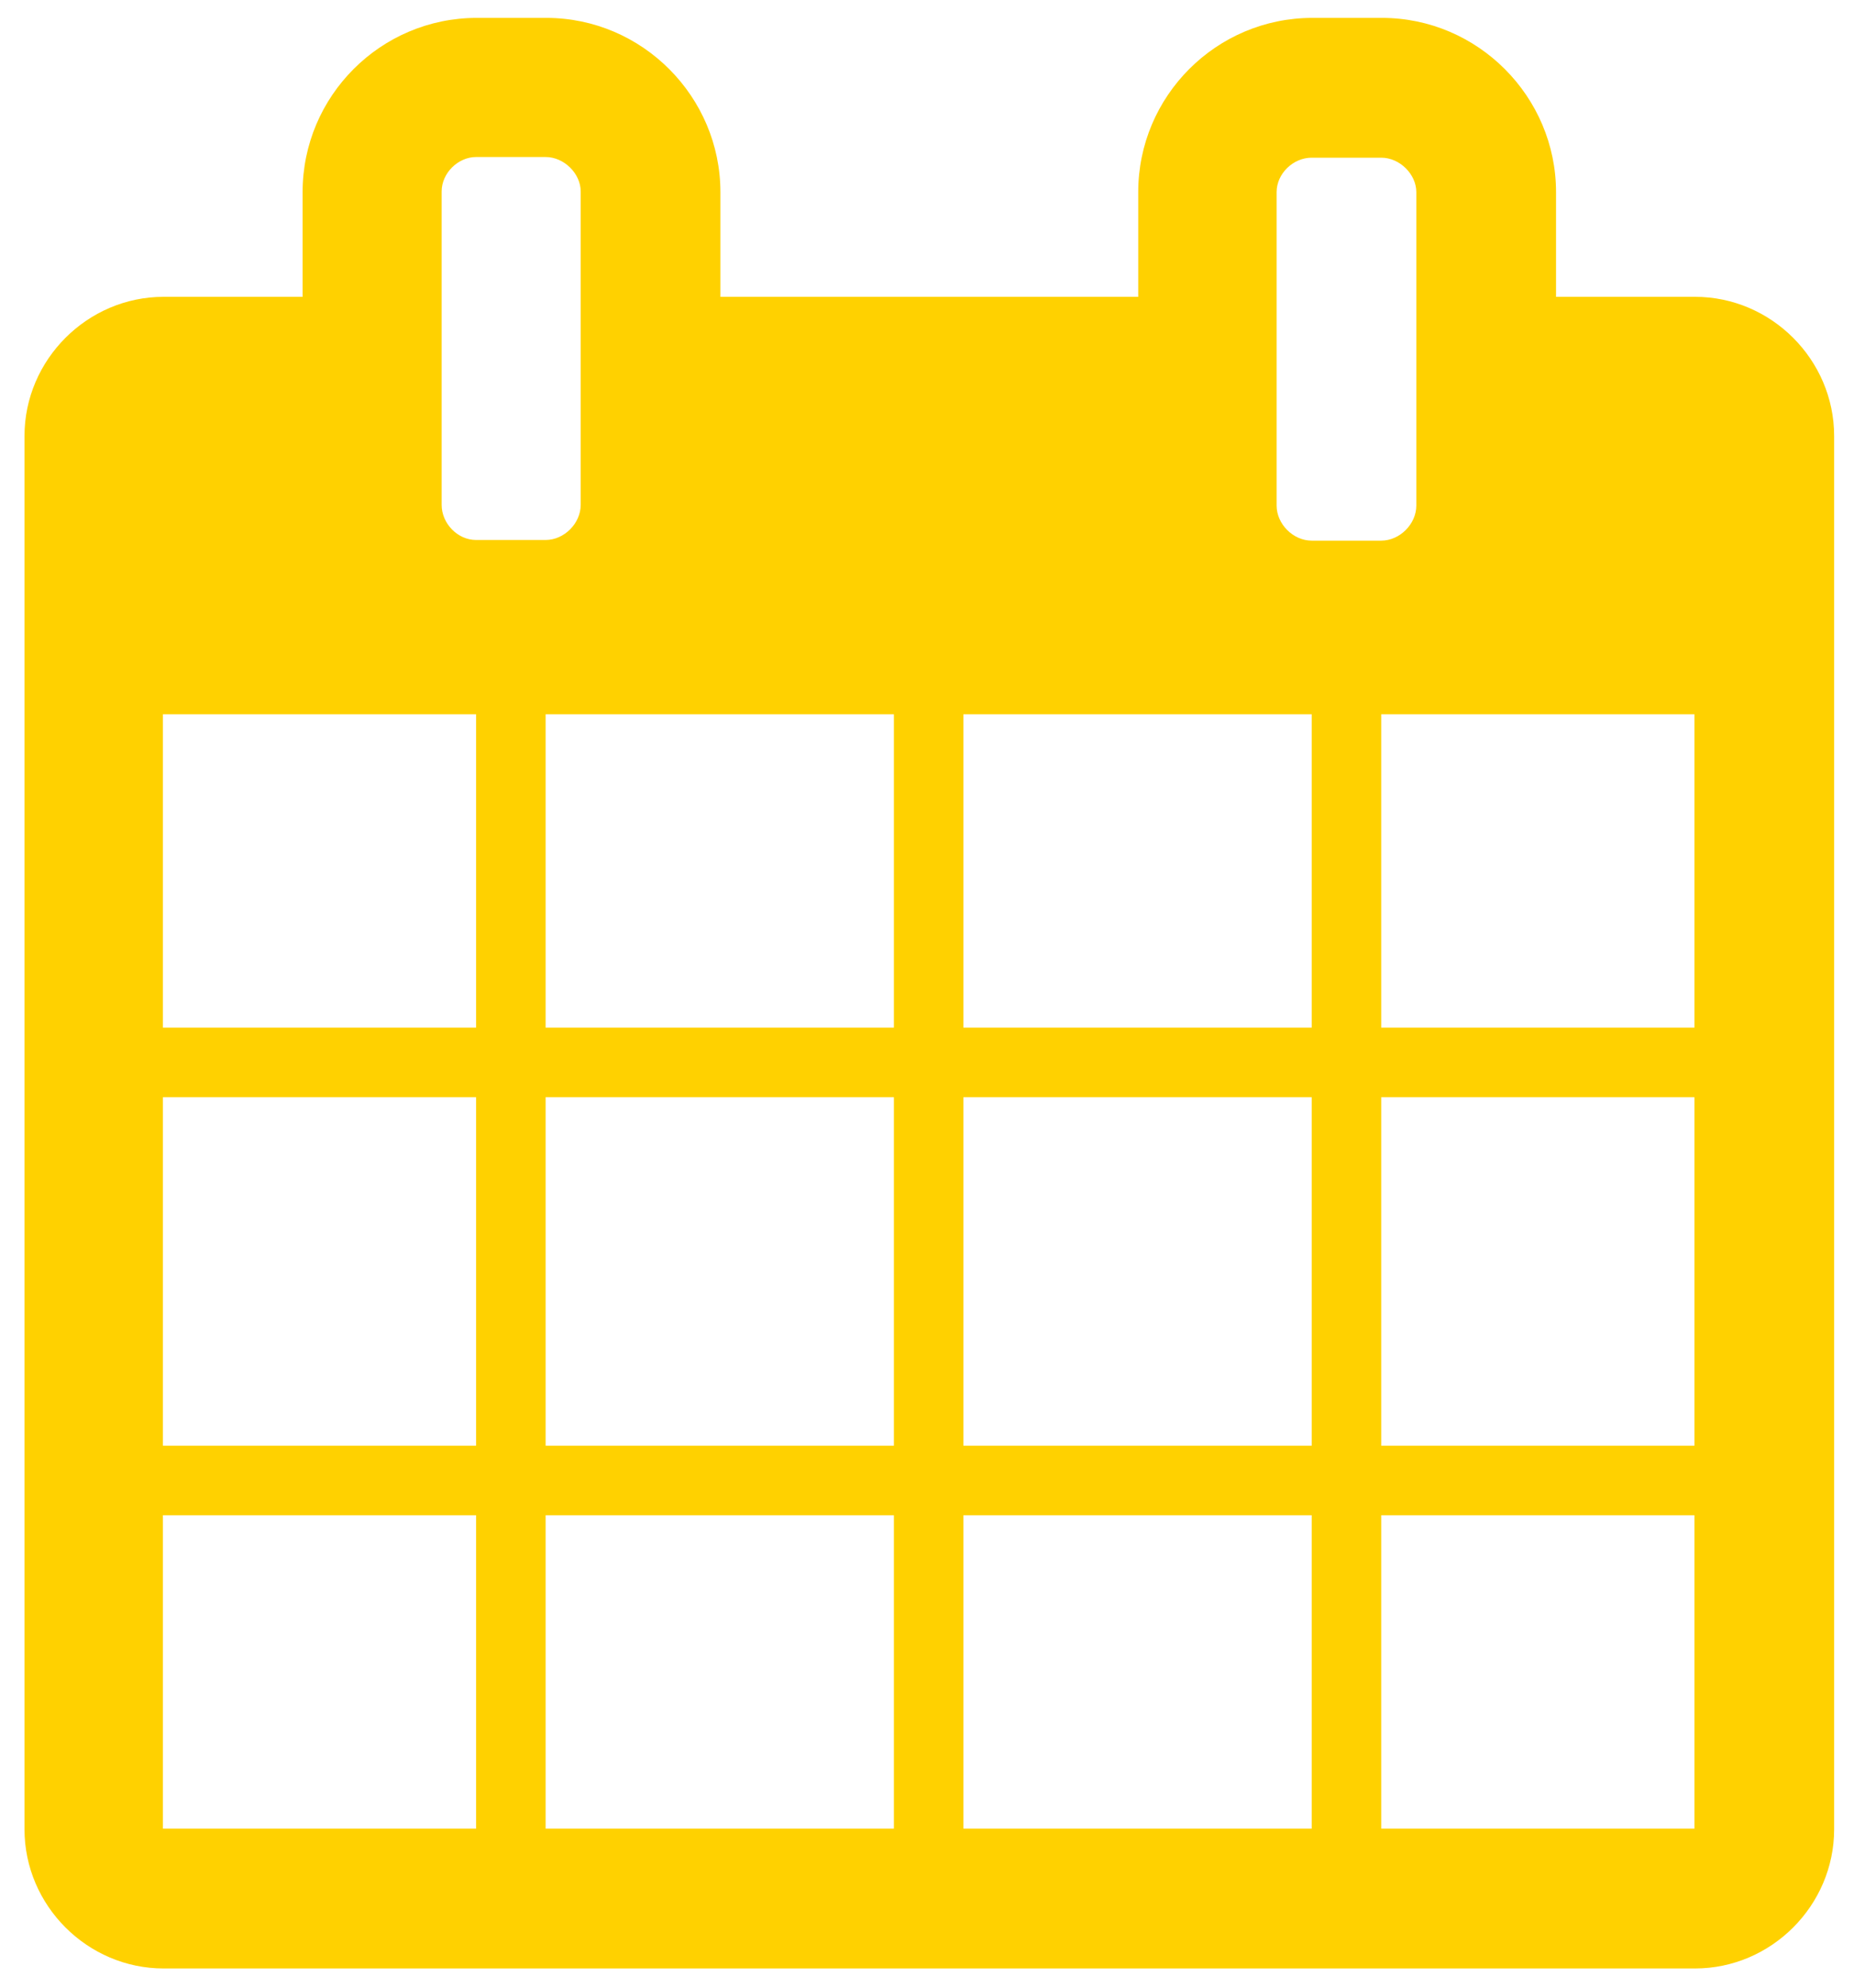 <svg width="28" height="30" viewBox="0 0 28 30" fill="none" xmlns="http://www.w3.org/2000/svg">
<path d="M2.46 22.87H7.19V27.6H2.46V22.87ZM8.24 22.87H13.5V27.6H8.24V22.87ZM2.46 16.56H7.19V21.82H2.46V16.56ZM8.24 16.56H13.5V21.82H8.24V16.56ZM2.46 10.78H7.19V15.51H2.46V10.78ZM14.55 22.87H19.81V27.6H14.55V22.87ZM8.24 10.78H13.5V15.51H8.24V10.78ZM20.86 22.87H25.59V27.6H20.86V22.87ZM14.55 16.56H19.81V21.82H14.55V16.56ZM8.77 7.62C8.77 7.9 8.52 8.15 8.24 8.15H7.19C6.91 8.15 6.67 7.9 6.67 7.62V2.89C6.67 2.61 6.92 2.37 7.19 2.37H8.24C8.52 2.37 8.77 2.62 8.77 2.89V7.62ZM20.86 16.56H25.59V21.82H20.86V16.56ZM14.55 10.78H19.81V15.51H14.55V10.78ZM20.86 10.78H25.59V15.51H20.86V10.78ZM21.39 7.63C21.39 7.91 21.14 8.16 20.86 8.16H19.81C19.53 8.16 19.28 7.91 19.28 7.63V2.9C19.28 2.62 19.53 2.38 19.81 2.38H20.86C21.14 2.38 21.39 2.63 21.39 2.9V7.63ZM27.7 6.58C27.7 5.43 26.75 4.48 25.6 4.48H23.5V2.9C23.5 1.46 22.32 0.27 20.87 0.27H19.82C18.37 0.27 17.19 1.45 17.19 2.9V4.48H10.88V2.9C10.88 1.46 9.7 0.27 8.25 0.27H7.2C5.75 0.27 4.57 1.45 4.57 2.9V4.48H2.47C1.32 4.48 0.37 5.43 0.37 6.58V27.61C0.37 28.76 1.32 29.71 2.47 29.71H25.6C26.75 29.71 27.7 28.76 27.7 27.61V6.58V6.58Z" fill="#FFD100"/>
</svg>
